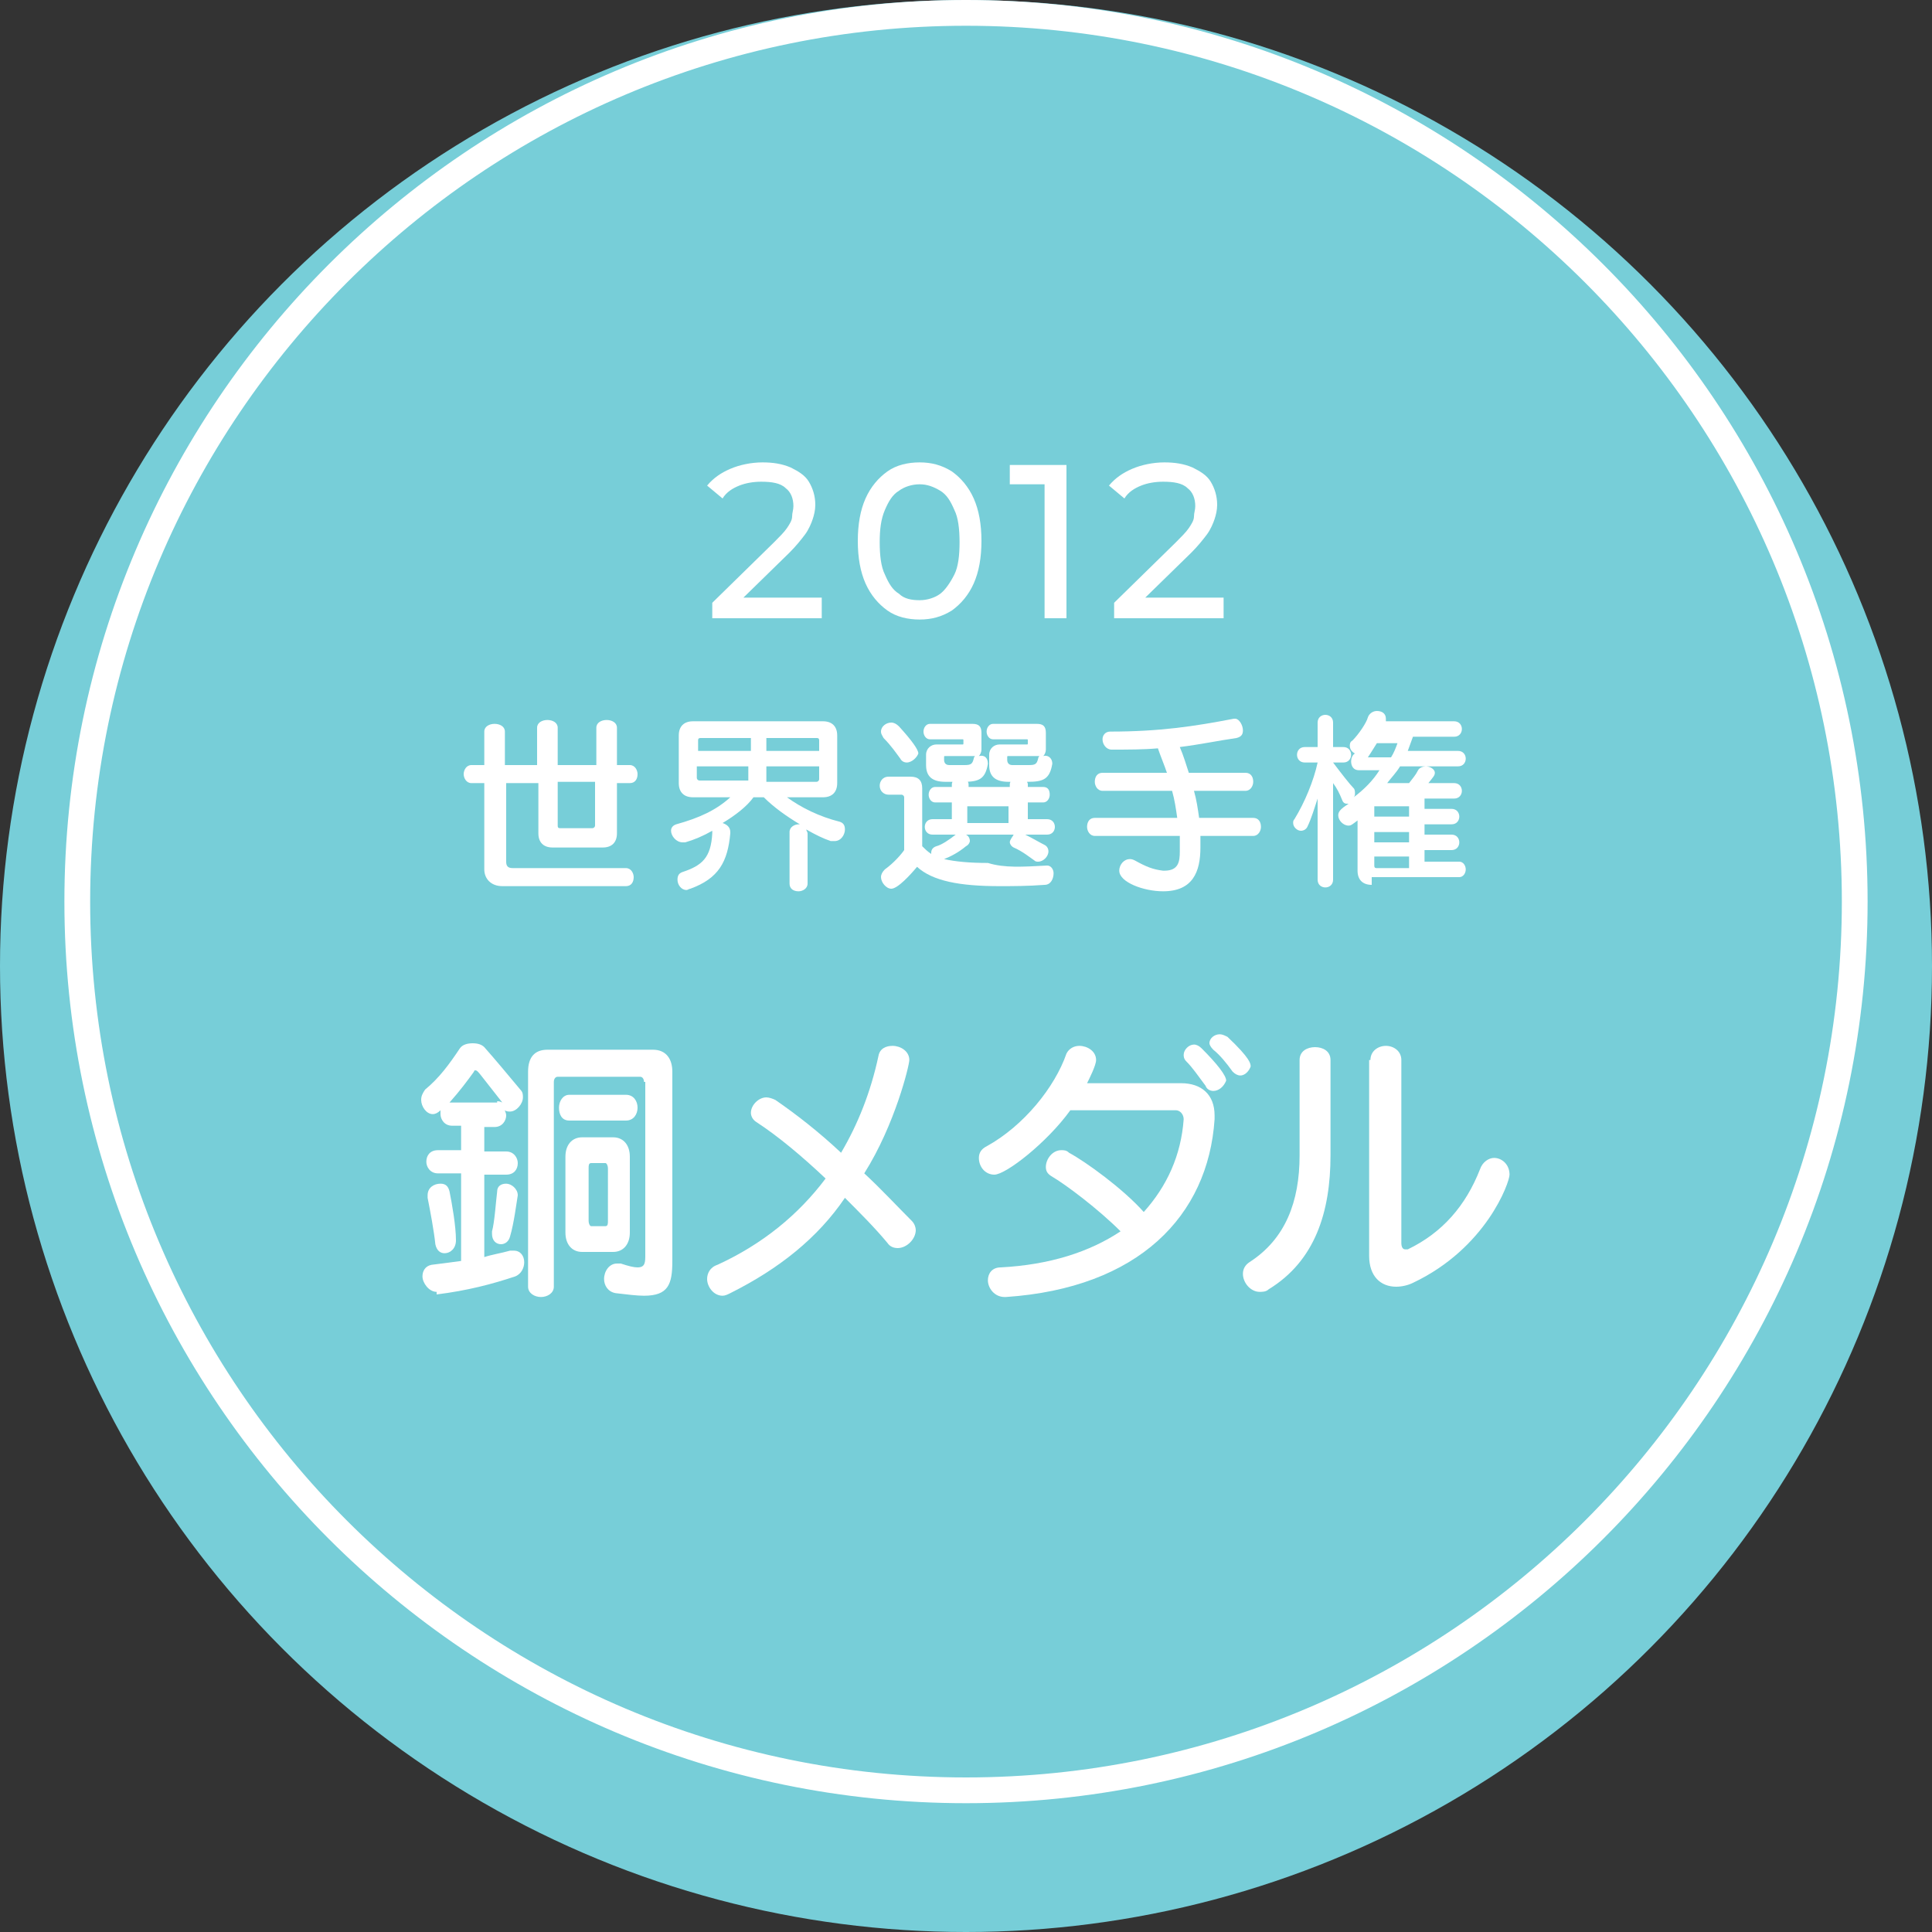<?xml version="1.0" encoding="utf-8"?>
<!-- Generator: Adobe Illustrator 27.2.0, SVG Export Plug-In . SVG Version: 6.00 Build 0)  -->
<svg version="1.1" id="Layer_1" xmlns="http://www.w3.org/2000/svg" xmlns:xlink="http://www.w3.org/1999/xlink" x="0px" y="0px"
	 viewBox="0 0 150 150" style="enable-background:new 0 0 150 150;" xml:space="preserve">
<rect x="0" y="0" width="150" height="150" fill="#333333" stroke="none"/>
<style type="text/css">
	.st0{fill:#77CED8;}
	.st1{enable-background:new    ;}
	.st2{fill:#FFFFFF;}
	.st3{fill:none;}
</style>
<g>
	<circle id="楕円形_2" class="st0" cx="75" cy="75" r="75"/>
	<g class="st1">
		<path class="st2" d="M55.3,48v-1.2l4.8-4.7c0.4-0.4,0.8-0.8,1-1.1c0.2-0.3,0.4-0.6,0.4-0.9s0.1-0.5,0.1-0.8c0-0.6-0.2-1.1-0.6-1.4
			c-0.4-0.4-1.1-0.5-1.9-0.5c-0.6,0-1.2,0.1-1.7,0.3c-0.5,0.2-1,0.5-1.3,1l-1.2-1c0.5-0.6,1.1-1,1.8-1.3s1.6-0.5,2.5-0.5
			c0.8,0,1.5,0.1,2.2,0.4c0.6,0.3,1.1,0.6,1.4,1.1c0.3,0.5,0.5,1.1,0.5,1.8c0,0.4-0.1,0.8-0.2,1.1s-0.3,0.8-0.6,1.2
			c-0.3,0.4-0.7,0.9-1.2,1.4l-4.3,4.2l-0.4-0.7h7.2V48H55.3z"/>
		<path class="st2" d="M71.4,48.1c-0.9,0-1.8-0.2-2.5-0.7c-0.7-0.5-1.3-1.2-1.7-2.1c-0.4-0.9-0.6-2-0.6-3.3s0.2-2.4,0.6-3.3
			c0.4-0.9,1-1.6,1.7-2.1c0.7-0.5,1.6-0.7,2.5-0.7c0.9,0,1.7,0.2,2.5,0.7c0.7,0.5,1.3,1.2,1.7,2.1c0.4,0.9,0.6,2,0.6,3.3
			s-0.2,2.4-0.6,3.3c-0.4,0.9-1,1.6-1.7,2.1C73.1,47.9,72.3,48.1,71.4,48.1z M71.4,46.6c0.6,0,1.2-0.2,1.6-0.5s0.8-0.9,1.1-1.5
			s0.4-1.5,0.4-2.5s-0.1-1.9-0.4-2.5c-0.3-0.7-0.6-1.2-1.1-1.5s-1-0.5-1.6-0.5c-0.6,0-1.2,0.2-1.6,0.5c-0.5,0.3-0.8,0.8-1.1,1.5
			c-0.3,0.7-0.4,1.5-0.4,2.5s0.1,1.9,0.4,2.5c0.3,0.7,0.6,1.2,1.1,1.5C70.2,46.5,70.8,46.6,71.4,46.6z"/>
		<path class="st2" d="M81.1,48V36.8l0.7,0.8h-3.4v-1.5h4.4V48H81.1z"/>
		<path class="st2" d="M86.5,48v-1.2l4.8-4.7c0.4-0.4,0.8-0.8,1-1.1c0.2-0.3,0.4-0.6,0.4-0.9s0.1-0.5,0.1-0.8c0-0.6-0.2-1.1-0.6-1.4
			c-0.4-0.4-1.1-0.5-1.9-0.5c-0.6,0-1.2,0.1-1.7,0.3c-0.5,0.2-1,0.5-1.3,1l-1.2-1c0.5-0.6,1.1-1,1.8-1.3s1.6-0.5,2.5-0.5
			c0.8,0,1.5,0.1,2.2,0.4c0.6,0.3,1.1,0.6,1.4,1.1c0.3,0.5,0.5,1.1,0.5,1.8c0,0.4-0.1,0.8-0.2,1.1s-0.3,0.8-0.6,1.2
			c-0.3,0.4-0.7,0.9-1.2,1.4l-4.3,4.2l-0.4-0.7h7.2V48H86.5z"/>
	</g>
	<g class="st1">
		<path class="st2" d="M39,68.8c-0.9,0-1.4-0.6-1.4-1.3v-6.7h-1c-0.4,0-0.6-0.4-0.6-0.7c0-0.3,0.2-0.7,0.6-0.7h1v-2.6
			c0-0.4,0.4-0.6,0.8-0.6c0.4,0,0.8,0.2,0.8,0.6v2.6h2.5v-2.9c0-0.4,0.4-0.6,0.8-0.6c0.4,0,0.8,0.2,0.8,0.6v2.9h3v-2.9
			c0-0.4,0.4-0.6,0.8-0.6c0.4,0,0.8,0.2,0.8,0.6v2.9h1c0.4,0,0.6,0.4,0.6,0.7c0,0.4-0.2,0.7-0.6,0.7h-1v3.9c0,0.7-0.4,1.1-1.1,1.1
			h-3.9c-0.7,0-1.1-0.4-1.1-1.1v-3.9h-2.5v6.1c0,0.3,0.1,0.5,0.5,0.5h8.8c0.4,0,0.6,0.4,0.6,0.7c0,0.4-0.2,0.7-0.6,0.7H39z
			 M46.3,60.7h-3v3.4c0,0.2,0.1,0.2,0.2,0.2H46c0.1,0,0.2-0.1,0.2-0.2V60.7z"/>
		<path class="st2" d="M61.3,64.6c0-0.4,0.4-0.6,0.7-0.6h0.1c-1-0.6-2-1.3-2.8-2.1h-0.8c-0.5,0.7-1.4,1.4-2.4,2
			c0.3,0.1,0.6,0.3,0.6,0.7v0.1c-0.2,2.2-0.9,3.5-3.1,4.3c-0.1,0-0.2,0.1-0.3,0.1c-0.4,0-0.7-0.4-0.7-0.8c0-0.3,0.1-0.5,0.4-0.6
			c1.5-0.5,2.2-1.1,2.3-3c0-0.1,0-0.2,0-0.2c-0.7,0.4-1.4,0.7-2.1,0.9c-0.1,0-0.2,0-0.2,0c-0.5,0-0.9-0.5-0.9-0.9
			c0-0.2,0.1-0.4,0.4-0.5c1.8-0.5,3.1-1.1,4.2-2.1h-2.9c-0.7,0-1.1-0.4-1.1-1.1v-3.7c0-0.7,0.4-1.1,1.1-1.1h10.1
			c0.7,0,1.1,0.4,1.1,1.1v3.7c0,0.7-0.4,1.1-1.1,1.1h-2.8c1.1,0.8,2.5,1.5,4.1,1.9c0.3,0.1,0.4,0.3,0.4,0.6c0,0.4-0.3,0.9-0.8,0.9
			c-0.1,0-0.2,0-0.3,0c-0.6-0.2-1.2-0.5-1.9-0.9c0,0.1,0.1,0.2,0.1,0.3v3.9c0,0.4-0.4,0.6-0.7,0.6c-0.4,0-0.7-0.2-0.7-0.6V64.6z
			 M58.2,57.3h-3.8c-0.2,0-0.2,0.1-0.2,0.2v0.8h4.1V57.3z M58.2,59.5h-4.1v0.9c0,0.1,0.1,0.2,0.2,0.2h3.8V59.5z M63.6,57.5
			c0-0.2-0.1-0.2-0.2-0.2h-3.9v1h4.1V57.5z M63.6,59.5h-4.1v1.2h3.9c0.1,0,0.2-0.1,0.2-0.2V59.5z"/>
		<path class="st2" d="M81.3,67.2c0.3,0,0.5,0.3,0.5,0.6c0,0.4-0.2,0.9-0.7,0.9c-1.3,0.1-2.5,0.1-3.5,0.1c-3.1,0-5.2-0.4-6.4-1.5
			c-0.5,0.6-1.5,1.7-2,1.7c-0.4,0-0.8-0.5-0.8-0.9c0-0.2,0.1-0.4,0.3-0.6c0.7-0.5,1.3-1.2,1.5-1.5v-4.1c0-0.1-0.1-0.2-0.2-0.2h-1
			c-0.4,0-0.7-0.3-0.7-0.7c0-0.3,0.2-0.7,0.7-0.7h1.7c0.6,0,0.9,0.3,0.9,0.9v4.5c0.2,0.2,0.4,0.4,0.7,0.6c0,0,0-0.1,0-0.1
			c0-0.2,0.1-0.4,0.4-0.5c0.4-0.1,1-0.5,1.5-0.9h-1.8c-0.4,0-0.6-0.3-0.6-0.6c0-0.3,0.2-0.6,0.6-0.6h1.5v-1.3h-1.3
			c-0.3,0-0.5-0.3-0.5-0.6c0-0.3,0.2-0.6,0.5-0.6h1.3v-0.2c0-0.3,0.3-0.5,0.7-0.5c0.3,0,0.6,0.2,0.6,0.5v0.2h3.2v-0.2
			c0-0.3,0.3-0.5,0.7-0.5c0.3,0,0.7,0.2,0.7,0.5v0.2h1.2c0.4,0,0.5,0.3,0.5,0.6c0,0.3-0.2,0.6-0.5,0.6h-1.2v1.3h1.5
			c0.4,0,0.6,0.3,0.6,0.6c0,0.3-0.2,0.6-0.6,0.6h-1.7c0.6,0.3,1.1,0.6,1.5,0.8c0.2,0.1,0.3,0.3,0.3,0.5c0,0.4-0.4,0.8-0.8,0.8
			c-0.1,0-0.2,0-0.3-0.1c-0.3-0.2-0.9-0.7-1.6-1c-0.2-0.1-0.3-0.3-0.3-0.4c0-0.2,0.2-0.4,0.3-0.6h-3.7c0.2,0.1,0.3,0.3,0.3,0.5
			c0,0.1-0.1,0.3-0.3,0.4c-0.6,0.5-1.2,0.8-1.7,1c0.9,0.2,2,0.3,3.4,0.3C78,67.4,79.4,67.3,81.3,67.2L81.3,67.2z M70.4,59.2
			c-0.2,0-0.4-0.1-0.5-0.3c-0.3-0.4-0.7-1-1.3-1.6c-0.1-0.2-0.2-0.3-0.2-0.5c0-0.4,0.4-0.7,0.8-0.7c0.2,0,0.4,0.1,0.6,0.3
			c1,1.1,1.5,1.8,1.5,2.1C71.2,58.8,70.8,59.2,70.4,59.2z M76.7,59.3c-0.2,1.2-0.7,1.4-1.9,1.4h-1.4c-1,0-1.5-0.4-1.5-1.3v-0.8
			c0-0.5,0.4-0.8,0.8-0.8h2c0.1,0,0.1,0,0.1-0.1v-0.2c0-0.1,0-0.1-0.1-0.1h-2.5c-0.3,0-0.5-0.3-0.5-0.6c0-0.3,0.2-0.6,0.5-0.6h3.3
			c0.5,0,0.7,0.2,0.7,0.7v1.3c0,0.2-0.1,0.4-0.2,0.5C76.4,58.6,76.7,58.8,76.7,59.3L76.7,59.3z M73.4,58.7c-0.1,0-0.1,0-0.1,0.1v0.2
			c0,0.2,0.1,0.4,0.4,0.4h1.2c0.5,0,0.6-0.1,0.7-0.5c0-0.1,0.1-0.2,0.1-0.2H73.4z M78.3,62.6h-3.2v1.3h3.2V62.6z M81.7,59.3
			c-0.2,1.2-0.7,1.4-1.9,1.4h-1.5c-1,0-1.5-0.4-1.5-1.3v-0.8c0-0.5,0.4-0.8,0.8-0.8h2.1c0.1,0,0.1,0,0.1-0.1v-0.2
			c0-0.1,0-0.1-0.1-0.1h-2.6c-0.3,0-0.5-0.3-0.5-0.6c0-0.3,0.2-0.6,0.5-0.6h3.4c0.5,0,0.7,0.2,0.7,0.7v1.3c0,0.2-0.1,0.4-0.2,0.5
			C81.3,58.6,81.7,58.8,81.7,59.3L81.7,59.3z M78.3,58.7c-0.1,0-0.1,0-0.1,0.1v0.2c0,0.2,0.1,0.4,0.4,0.4h1.3c0.5,0,0.6-0.1,0.7-0.5
			c0-0.1,0.1-0.2,0.1-0.2H78.3z"/>
		<path class="st2" d="M93.2,64.8c0,0.3,0,0.7,0,1c0,1.9-0.6,3.4-2.9,3.4c-1.5,0-3.4-0.7-3.4-1.6c0-0.5,0.4-0.9,0.8-0.9
			c0.1,0,0.2,0,0.4,0.1c0.9,0.5,1.4,0.7,2.2,0.8h0.1c1.1,0,1.2-0.7,1.2-1.5v-0.2c0-0.3,0-0.7,0-1H85c-0.4,0-0.6-0.4-0.6-0.7
			c0-0.4,0.2-0.7,0.6-0.7h6.4c-0.1-0.7-0.2-1.4-0.4-2.1h-5.4c-0.4,0-0.6-0.4-0.6-0.7c0-0.4,0.2-0.7,0.6-0.7h5
			c-0.2-0.6-0.5-1.3-0.7-1.9c-1.1,0.1-2.3,0.1-3.6,0.1c-0.4,0-0.7-0.4-0.7-0.8c0-0.3,0.2-0.6,0.6-0.6c3.8,0,6.5-0.4,9.6-1h0.1
			c0.3,0,0.6,0.5,0.6,0.9c0,0.3-0.1,0.5-0.5,0.6c-1.4,0.2-2.8,0.5-4.4,0.7c0.3,0.7,0.5,1.4,0.7,2h4.4c0.4,0,0.6,0.3,0.6,0.7
			c0,0.3-0.2,0.7-0.6,0.7h-4c0.2,0.7,0.3,1.4,0.4,2.1h4.2c0.4,0,0.6,0.3,0.6,0.7c0,0.3-0.2,0.7-0.6,0.7H93.2z"/>
		<path class="st2" d="M106.5,68.7c-0.7,0-1.1-0.4-1.1-1.1v-3.9c-0.4,0.3-0.5,0.4-0.7,0.4c-0.4,0-0.8-0.4-0.8-0.8
			c0-0.3,0.2-0.5,0.8-0.9h-0.1c-0.1,0-0.3,0-0.4-0.3c-0.2-0.5-0.4-0.9-0.7-1.3v7.5c0,0.4-0.3,0.6-0.6,0.6c-0.3,0-0.6-0.2-0.6-0.6
			v-6.3c-0.2,0.6-0.5,1.6-0.8,2.2c-0.1,0.2-0.3,0.3-0.5,0.3c-0.3,0-0.6-0.3-0.6-0.6c0-0.1,0-0.2,0.1-0.3c0.8-1.3,1.5-3,1.8-4.4h-1
			c-0.4,0-0.6-0.3-0.6-0.6c0-0.3,0.2-0.6,0.6-0.6h1v-1.9c0-0.4,0.3-0.6,0.6-0.6c0.3,0,0.6,0.2,0.6,0.6v1.9h0.8
			c0.4,0,0.6,0.3,0.6,0.6c0,0.3-0.2,0.6-0.6,0.6h-0.8c0.6,0.8,1.3,1.7,1.6,2c0.1,0.1,0.1,0.3,0.1,0.4c0,0.1,0,0.2-0.1,0.3
			c0.8-0.6,1.5-1.3,2-2.1h-1.6c-0.4,0-0.6-0.3-0.6-0.7c0-0.2,0.1-0.5,0.3-0.6c-0.2-0.1-0.4-0.3-0.4-0.6c0-0.1,0-0.3,0.2-0.4
			c0.5-0.5,1.1-1.4,1.2-1.8c0.1-0.3,0.4-0.5,0.7-0.5c0.4,0,0.7,0.2,0.7,0.6c0,0.1,0,0.1,0,0.2h5.3c0.4,0,0.6,0.3,0.6,0.6
			c0,0.3-0.2,0.6-0.6,0.6h-3.2c-0.1,0.3-0.3,0.8-0.4,1.1h3.9c0.4,0,0.6,0.3,0.6,0.6c0,0.3-0.2,0.6-0.6,0.6h-4.5
			c-0.3,0.5-0.7,0.9-1,1.3h1.7c0.3-0.4,0.5-0.6,0.7-1c0.1-0.2,0.4-0.3,0.6-0.3c0.3,0,0.7,0.2,0.7,0.5c0,0.2-0.1,0.3-0.5,0.8h2
			c0.4,0,0.6,0.3,0.6,0.6c0,0.3-0.2,0.6-0.6,0.6h-2.3v0.8h2.1c0.4,0,0.6,0.3,0.6,0.6c0,0.3-0.2,0.6-0.6,0.6h-2.1v0.8h2.1
			c0.4,0,0.6,0.3,0.6,0.6c0,0.3-0.2,0.6-0.6,0.6h-2.1v0.9h2.7c0.3,0,0.5,0.3,0.5,0.6c0,0.3-0.2,0.6-0.5,0.6H106.5z M106.9,57.7
			c-0.3,0.5-0.7,1.1-0.7,1.1h1.8c0.2-0.3,0.4-0.8,0.5-1.1H106.9z M109.4,62.6h-2.7v0.8h2.7V62.6z M109.4,64.6h-2.7v0.8h2.7V64.6z
			 M109.4,66.5h-2.7v0.7c0,0.2,0.1,0.2,0.2,0.2h2.5V66.5z"/>
	</g>
	<g id="楕円形_8" transform="translate(161 830)">
		<circle class="st3" cx="-86" cy="-760" r="70"/>
		<path class="st2" d="M-86-690c-38.6,0-70-31.4-70-70s31.4-70,70-70s70,31.4,70,70S-47.4-690-86-690z M-86-828
			c-37.5,0-68,30.5-68,68c0,37.5,30.5,68,68,68c37.5,0,68-30.5,68-68C-18-797.5-48.5-828-86-828z"/>
	</g>
	<g>
		<g class="st1">
			<path class="st2" d="M33.9,100.3c-0.6,0-1.1-0.7-1.1-1.2c0-0.4,0.2-0.8,0.7-0.9c0.8-0.1,1.6-0.2,2.3-0.3v-6.8h-1.8
				c-0.6,0-0.9-0.5-0.9-0.9c0-0.5,0.3-0.9,0.9-0.9h1.8v-1.9h-0.7c-0.6,0-0.9-0.5-0.9-0.9c0-0.1,0-0.2,0-0.3
				c-0.2,0.2-0.4,0.3-0.6,0.3c-0.5,0-0.9-0.6-0.9-1.1c0-0.3,0.1-0.5,0.3-0.8c1.1-0.9,1.9-2,2.7-3.2c0.2-0.3,0.6-0.4,1-0.4
				c0.4,0,0.7,0.1,0.9,0.3c0.8,0.9,1.8,2.1,2.8,3.3c0.2,0.2,0.2,0.4,0.2,0.6c0,0.5-0.5,1.1-1,1.1c-0.1,0-0.3,0-0.4-0.1
				c0,0.1,0.1,0.2,0.1,0.4c0,0.4-0.3,0.9-0.9,0.9h-0.8v1.9h1.7c0.6,0,0.9,0.5,0.9,0.9c0,0.5-0.3,0.9-0.9,0.9h-1.7v6.4
				c0.6-0.2,1.3-0.3,2-0.5c0.1,0,0.2,0,0.3,0c0.5,0,0.8,0.4,0.8,0.9c0,0.4-0.2,0.9-0.7,1.1c-1.8,0.6-3.7,1.1-6.1,1.4H33.9z
				 M35.4,96.3c0,0.6-0.4,1-0.9,1c-0.3,0-0.6-0.2-0.7-0.7c-0.1-1-0.4-2.6-0.6-3.6c0-0.1,0-0.1,0-0.2c0-0.6,0.5-0.9,1-0.9
				c0.4,0,0.6,0.2,0.7,0.6C35.1,93.5,35.4,95.2,35.4,96.3L35.4,96.3z M38.6,85.5c0.1,0,0.2,0,0.4,0.1c-1.9-2.4-1.9-2.5-2.1-2.5
				c0,0-0.1,0-0.1,0.1c-0.5,0.7-1.1,1.5-1.9,2.4c0.1,0,0.2,0,0.3,0H38.6z M40.2,92.8c-0.1,0.6-0.3,2.2-0.6,3.2
				c-0.1,0.4-0.4,0.6-0.7,0.6c-0.4,0-0.7-0.3-0.7-0.8c0-0.1,0-0.1,0-0.2c0.2-0.7,0.3-2.3,0.4-3.1c0-0.4,0.3-0.6,0.7-0.6
				c0.4,0,0.9,0.4,0.9,0.9V92.8z M50,84c0-0.2-0.1-0.4-0.3-0.4h-6.4c-0.2,0-0.3,0.2-0.3,0.4v15.9c0,0.5-0.5,0.8-1,0.8
				c-0.5,0-1-0.3-1-0.8V83.2c0-1.1,0.5-1.7,1.5-1.7h8.2c1,0,1.5,0.7,1.5,1.7v14.7c0,1.8-0.3,2.7-2.2,2.7c-0.6,0-1.3-0.1-2.2-0.2
				c-0.6-0.1-0.9-0.6-0.9-1.1c0-0.6,0.4-1.2,1-1.2c0.1,0,0.2,0,0.3,0c0.6,0.2,1,0.3,1.3,0.3c0.6,0,0.6-0.4,0.6-1V84z M44.2,87
				c-0.6,0-0.8-0.5-0.8-1c0-0.5,0.3-1,0.8-1h4.4c0.6,0,0.9,0.5,0.9,1c0,0.5-0.3,1-0.9,1H44.2z M45.2,97.2c-0.8,0-1.3-0.6-1.3-1.5
				v-5.9c0-0.9,0.5-1.5,1.3-1.5h2.4c0.8,0,1.3,0.6,1.3,1.5v5.9c0,0.9-0.5,1.5-1.3,1.5H45.2z M47.2,90.7c0-0.2-0.1-0.4-0.2-0.4h-1.1
				c-0.2,0-0.2,0.2-0.2,0.4v4.1c0,0.2,0.1,0.4,0.2,0.4H47c0.2,0,0.2-0.2,0.2-0.4V90.7z"/>
			<path class="st2" d="M56.7,100.4c-0.2,0.1-0.4,0.2-0.6,0.2c-0.7,0-1.2-0.7-1.2-1.3c0-0.4,0.2-0.9,0.8-1.1
				c3.5-1.6,6.3-3.9,8.4-6.7c-1.8-1.7-3.7-3.3-5.4-4.4c-0.3-0.2-0.4-0.5-0.4-0.7c0-0.6,0.6-1.2,1.2-1.2c0.2,0,0.5,0.1,0.7,0.2
				c1.6,1.1,3.4,2.5,5.1,4.1c1.3-2.2,2.3-4.7,2.9-7.5c0.1-0.6,0.6-0.8,1.1-0.8c0.6,0,1.3,0.4,1.3,1.1c0,0.4-1.1,5-3.5,8.8
				c1.3,1.2,2.5,2.5,3.7,3.7c0.2,0.2,0.3,0.5,0.3,0.7c0,0.7-0.7,1.4-1.4,1.4c-0.3,0-0.6-0.1-0.8-0.4c-1-1.2-2.1-2.3-3.3-3.5
				C63.5,96.1,60.5,98.5,56.7,100.4z"/>
			<path class="st2" d="M91.9,86.9c0-0.4-0.3-0.7-0.6-0.7h-8.2c-1.8,2.5-5,5-5.9,5c-0.7,0-1.2-0.6-1.2-1.3c0-0.4,0.2-0.7,0.6-0.9
				c2.9-1.6,5.3-4.6,6.2-7.2c0.2-0.4,0.6-0.6,1-0.6c0.6,0,1.3,0.4,1.3,1.1c0,0.4-0.5,1.4-0.7,1.8h7.3c1.6,0,2.6,0.9,2.6,2.5
				c0,0.1,0,0.2,0,0.3c-0.5,7.5-5.9,13.1-16.2,13.8H78c-0.8,0-1.3-0.7-1.3-1.3c0-0.5,0.3-1,1-1c3.8-0.2,6.9-1.2,9.3-2.8
				c-1.7-1.7-4.2-3.6-5.4-4.3c-0.3-0.2-0.4-0.4-0.4-0.7c0-0.6,0.5-1.3,1.2-1.3c0.2,0,0.4,0,0.6,0.2c1.3,0.7,4.2,2.8,5.8,4.6
				C90.6,92.1,91.7,89.7,91.9,86.9L91.9,86.9z M94.2,84.7c-0.2,0-0.5-0.1-0.6-0.4c-0.6-0.8-1-1.4-1.5-1.9c-0.2-0.2-0.2-0.4-0.2-0.5
				c0-0.4,0.4-0.8,0.8-0.8c0.2,0,0.4,0.1,0.6,0.3c1.2,1.2,1.9,2.1,1.9,2.5C95,84.4,94.6,84.7,94.2,84.7z M96.3,83.5
				c-0.2,0-0.4-0.1-0.6-0.3c-0.5-0.7-1-1.3-1.5-1.7c-0.2-0.2-0.3-0.4-0.3-0.5c0-0.4,0.4-0.7,0.8-0.7c0.2,0,0.4,0.1,0.6,0.2
				c1.8,1.7,1.8,2.1,1.8,2.3C97,83.1,96.7,83.5,96.3,83.5z"/>
			<path class="st2" d="M100.9,82.3c0-0.7,0.6-1,1.2-1c0.6,0,1.2,0.3,1.2,1v7.4c0,4.4-1.2,8.2-4.8,10.4c-0.2,0.2-0.5,0.2-0.7,0.2
				c-0.7,0-1.3-0.7-1.3-1.4c0-0.4,0.2-0.7,0.5-0.9c2.8-1.8,3.9-4.7,3.9-8.3V82.3z M106.4,82.3c0-0.7,0.6-1.1,1.2-1.1
				c0.6,0,1.2,0.4,1.2,1.1v14.2c0,0.3,0.1,0.5,0.3,0.5c0.1,0,0.1,0,0.2,0c2.7-1.3,4.5-3.4,5.6-6.2c0.2-0.6,0.7-0.9,1.1-0.9
				c0.6,0,1.2,0.5,1.2,1.3c0,0.6-1.8,5.7-7.5,8.4c-0.4,0.2-0.9,0.3-1.3,0.3c-1.2,0-2.1-0.8-2.1-2.4V82.3z"/>
		</g>
	</g>
</g>
</svg>
